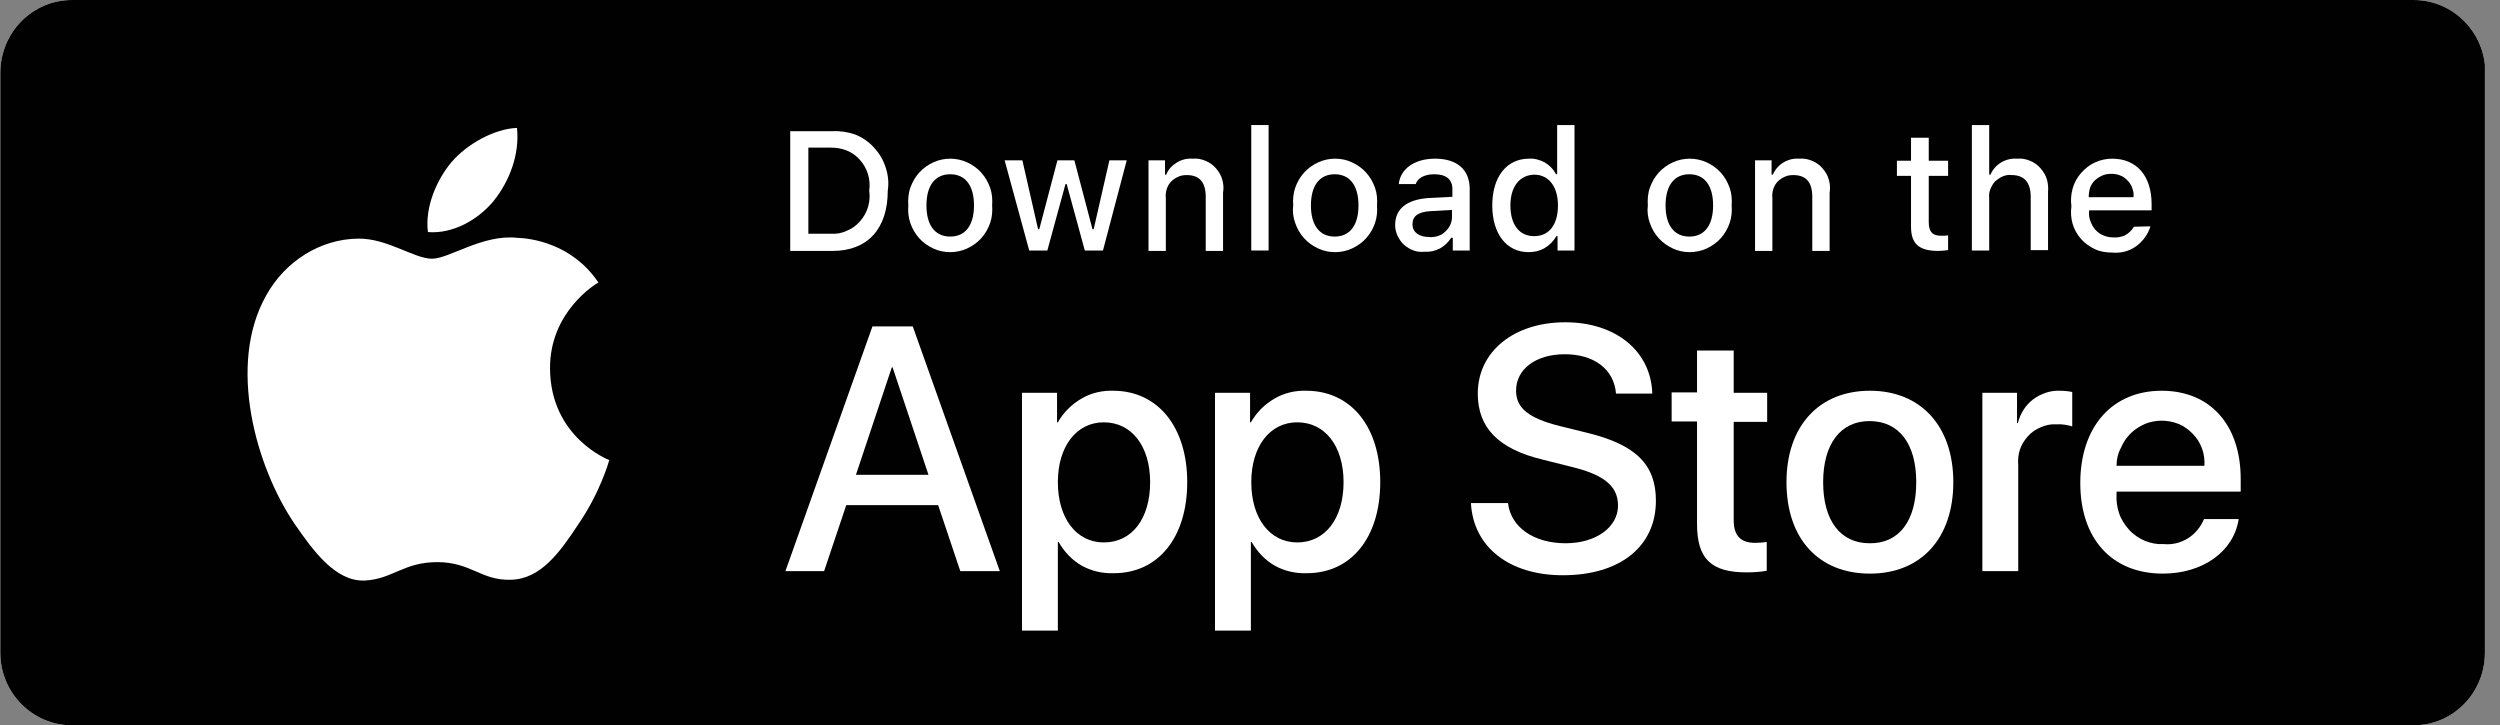 <svg width="162" height="47" viewBox="0 0 162 47" fill="none" xmlns="http://www.w3.org/2000/svg">
<rect x="0" y="0" width="162" height="47" fill="#808080" stroke="none"/>
<g clip-path="url(#clip0_511_703)">
<path d="M161.021 42.297C161.021 44.901 158.958 47 156.399 47H4.67C2.111 47 0.021 44.901 0.021 42.297V4.729C0.021 2.099 2.111 0 4.67 0H156.399C158.958 0 161.048 2.099 161.048 4.703L161.021 42.297Z" fill="white"/>
<path d="M161.021 42.297C161.021 44.901 158.958 47 156.399 47H4.67C2.111 47 0.021 44.901 0.021 42.297V4.729C0.021 2.099 2.111 0 4.67 0H156.399C158.958 0 161.048 2.099 161.048 4.703L161.021 42.297Z" fill="#010101"/>
<path d="M35.642 23.885C35.616 20.192 38.619 18.386 38.776 18.306C37.078 15.782 34.415 15.436 33.501 15.41C31.281 15.171 29.113 16.765 27.99 16.765C26.841 16.765 25.091 15.436 23.211 15.463C20.756 15.489 18.484 16.924 17.257 19.13C14.698 23.646 16.604 30.262 19.059 33.902C20.286 35.682 21.723 37.674 23.603 37.621C25.431 37.542 26.136 36.426 28.33 36.426C30.523 36.426 31.176 37.621 33.083 37.568C35.041 37.541 36.295 35.761 37.47 33.981C38.88 31.936 39.455 29.916 39.481 29.81C39.455 29.81 35.668 28.349 35.642 23.885ZM32.012 12.992C33.004 11.743 33.683 10.016 33.501 8.289C32.064 8.343 30.288 9.299 29.244 10.521C28.33 11.611 27.52 13.391 27.729 15.038C29.348 15.171 30.994 14.241 32.012 12.992Z" fill="white"/>
<path d="M60.792 32.733H54.838L53.402 37.01H50.895L56.535 21.149H59.147L64.788 37.01H62.228L60.792 32.733ZM55.465 30.767H60.165L57.841 23.806H57.789L55.465 30.767Z" fill="white"/>
<path d="M76.932 31.245C76.932 34.831 75.052 37.143 72.179 37.143C71.448 37.169 70.743 37.01 70.116 36.665C69.489 36.319 68.967 35.761 68.601 35.124H68.549V40.862H66.225V25.453H68.497V27.366H68.549C68.915 26.728 69.437 26.197 70.09 25.825C70.716 25.453 71.448 25.293 72.179 25.32C75.025 25.346 76.932 27.658 76.932 31.245ZM74.529 31.245C74.529 28.907 73.328 27.366 71.526 27.366C69.75 27.366 68.549 28.933 68.549 31.245C68.549 33.583 69.75 35.15 71.526 35.15C73.354 35.15 74.529 33.609 74.529 31.245Z" fill="white"/>
<path d="M89.44 31.245C89.44 34.831 87.559 37.143 84.687 37.143C83.956 37.169 83.25 37.01 82.624 36.665C81.997 36.319 81.475 35.761 81.109 35.124H81.057V40.862H78.732V25.453H81.004V27.366H81.057C81.422 26.728 81.945 26.197 82.597 25.825C83.224 25.453 83.956 25.293 84.687 25.32C87.559 25.346 89.44 27.658 89.44 31.245ZM87.063 31.245C87.063 28.907 85.862 27.366 84.06 27.366C82.284 27.366 81.083 28.933 81.083 31.245C81.083 33.583 82.284 35.15 84.06 35.15C85.862 35.15 87.063 33.609 87.063 31.245Z" fill="white"/>
<path d="M97.719 32.6C97.902 34.167 99.39 35.203 101.453 35.203C103.412 35.203 104.848 34.167 104.848 32.759C104.848 31.537 103.987 30.793 101.976 30.288L99.965 29.783C97.092 29.093 95.76 27.711 95.76 25.506C95.76 22.769 98.111 20.883 101.427 20.883C104.718 20.883 106.99 22.769 107.068 25.506H104.718C104.587 23.912 103.282 22.955 101.401 22.955C99.521 22.955 98.241 23.912 98.241 25.32C98.241 26.436 99.051 27.1 101.062 27.605L102.785 28.03C105.998 28.8 107.303 30.102 107.303 32.44C107.303 35.416 104.979 37.276 101.271 37.276C97.823 37.276 95.473 35.469 95.316 32.6H97.719Z" fill="white"/>
<path d="M112.344 22.716V25.453H114.512V27.339H112.344V33.716C112.344 34.699 112.788 35.177 113.728 35.177C113.989 35.177 114.25 35.15 114.485 35.124V36.984C114.068 37.063 113.624 37.09 113.18 37.09C110.882 37.09 109.968 36.213 109.968 33.955V27.313H108.322V25.426H109.968V22.716H112.344Z" fill="white"/>
<path d="M115.764 31.245C115.764 27.605 117.879 25.32 121.17 25.32C124.46 25.32 126.575 27.605 126.575 31.245C126.575 34.885 124.486 37.17 121.17 37.17C117.853 37.17 115.764 34.911 115.764 31.245ZM124.173 31.245C124.173 28.747 123.05 27.286 121.143 27.286C119.263 27.286 118.14 28.774 118.14 31.245C118.14 33.742 119.263 35.203 121.143 35.203C123.05 35.23 124.173 33.769 124.173 31.245Z" fill="white"/>
<path d="M128.483 25.453H130.703V27.419H130.755C130.912 26.808 131.251 26.25 131.748 25.878C132.244 25.506 132.87 25.293 133.471 25.32C133.732 25.32 134.02 25.346 134.281 25.4V27.631C133.941 27.525 133.576 27.472 133.236 27.498C132.897 27.472 132.557 27.552 132.244 27.684C131.93 27.817 131.643 28.003 131.408 28.269C131.173 28.535 130.99 28.827 130.886 29.146C130.781 29.465 130.755 29.81 130.781 30.155V37.01H128.457V25.453H128.483Z" fill="white"/>
<path d="M145.066 33.636C144.753 35.735 142.742 37.17 140.156 37.17C136.84 37.17 134.803 34.911 134.803 31.298C134.803 27.658 136.866 25.32 140.078 25.32C143.212 25.32 145.197 27.525 145.197 31.032V31.856H137.153V31.989C137.127 32.414 137.179 32.839 137.31 33.237C137.44 33.636 137.675 34.008 137.963 34.327C138.25 34.646 138.616 34.885 138.981 35.044C139.373 35.203 139.791 35.283 140.209 35.257C140.757 35.31 141.305 35.177 141.775 34.885C142.246 34.592 142.611 34.141 142.82 33.636H145.066ZM137.153 30.182H142.846C142.872 29.81 142.82 29.412 142.69 29.066C142.559 28.694 142.35 28.375 142.089 28.11C141.828 27.844 141.514 27.605 141.175 27.472C140.835 27.339 140.444 27.259 140.078 27.259C139.686 27.259 139.321 27.339 138.981 27.472C138.642 27.631 138.302 27.844 138.041 28.11C137.78 28.375 137.571 28.694 137.414 29.066C137.231 29.412 137.153 29.784 137.153 30.182Z" fill="white"/>
<path d="M53.949 8.502C54.445 8.475 54.941 8.555 55.412 8.715C55.882 8.901 56.3 9.193 56.639 9.565C56.978 9.937 57.24 10.362 57.396 10.867C57.553 11.345 57.605 11.85 57.527 12.354C57.527 14.825 56.221 16.26 53.949 16.26H51.207V8.502H53.949ZM52.382 15.144H53.819C54.184 15.171 54.524 15.118 54.863 14.958C55.203 14.825 55.49 14.613 55.725 14.347C55.96 14.081 56.143 13.763 56.247 13.417C56.352 13.072 56.378 12.7 56.326 12.354C56.378 12.009 56.352 11.637 56.247 11.292C56.143 10.946 55.96 10.627 55.725 10.362C55.49 10.096 55.203 9.884 54.863 9.751C54.524 9.618 54.184 9.565 53.819 9.565H52.382V15.144Z" fill="white"/>
<path d="M58.859 13.311C58.833 12.939 58.859 12.54 58.989 12.168C59.12 11.796 59.303 11.478 59.564 11.185C59.825 10.893 60.138 10.681 60.478 10.521C60.817 10.362 61.209 10.282 61.575 10.282C61.94 10.282 62.332 10.362 62.672 10.521C63.011 10.681 63.324 10.893 63.586 11.185C63.847 11.478 64.029 11.796 64.16 12.168C64.291 12.54 64.317 12.912 64.291 13.311C64.317 13.683 64.291 14.081 64.16 14.453C64.029 14.825 63.847 15.144 63.586 15.436C63.324 15.729 63.011 15.941 62.672 16.101C62.332 16.26 61.94 16.34 61.575 16.34C61.183 16.34 60.817 16.26 60.478 16.101C60.138 15.941 59.825 15.729 59.564 15.436C59.303 15.144 59.12 14.825 58.989 14.453C58.859 14.081 58.833 13.709 58.859 13.311ZM63.115 13.311C63.115 12.036 62.567 11.292 61.575 11.292C60.582 11.292 60.034 12.036 60.034 13.311C60.034 14.586 60.582 15.33 61.575 15.33C62.567 15.33 63.115 14.586 63.115 13.311Z" fill="white"/>
<path d="M71.472 16.233H70.296L69.121 11.929H69.043L67.868 16.233H66.693L65.1 10.388H66.249L67.267 14.852H67.346L68.521 10.388H69.618L70.793 14.852H70.871L71.889 10.388H73.013L71.472 16.233Z" fill="white"/>
<path d="M74.397 10.388H75.493V11.318H75.572C75.702 10.973 75.963 10.707 76.277 10.521C76.59 10.335 76.93 10.255 77.295 10.282C77.582 10.255 77.844 10.309 78.105 10.415C78.366 10.521 78.601 10.681 78.784 10.893C78.967 11.106 79.123 11.345 79.202 11.637C79.28 11.903 79.306 12.195 79.254 12.487V16.26H78.131V12.753C78.131 11.823 77.739 11.345 76.903 11.345C76.721 11.345 76.512 11.371 76.355 11.451C76.172 11.531 76.016 11.637 75.885 11.77C75.754 11.903 75.65 12.089 75.598 12.275C75.546 12.461 75.519 12.647 75.546 12.833V16.26H74.423V10.388H74.397Z" fill="white"/>
<path d="M81.082 8.103H82.205V16.233H81.082V8.103Z" fill="white"/>
<path d="M83.799 13.311C83.773 12.939 83.799 12.54 83.93 12.168C84.061 11.796 84.243 11.478 84.504 11.185C84.766 10.893 85.079 10.681 85.418 10.521C85.758 10.362 86.15 10.282 86.515 10.282C86.907 10.282 87.273 10.362 87.612 10.521C87.952 10.681 88.265 10.893 88.526 11.185C88.787 11.478 88.97 11.796 89.101 12.168C89.231 12.54 89.257 12.912 89.231 13.311C89.257 13.683 89.231 14.081 89.101 14.453C88.97 14.825 88.787 15.144 88.526 15.436C88.265 15.729 87.952 15.941 87.612 16.101C87.273 16.26 86.881 16.34 86.515 16.34C86.124 16.34 85.758 16.26 85.418 16.101C85.079 15.941 84.766 15.729 84.504 15.436C84.243 15.144 84.061 14.825 83.93 14.453C83.799 14.081 83.747 13.709 83.799 13.311ZM88.03 13.311C88.03 12.036 87.481 11.292 86.489 11.292C85.497 11.292 84.948 12.036 84.948 13.311C84.948 14.586 85.497 15.33 86.489 15.33C87.481 15.33 88.03 14.586 88.03 13.311Z" fill="white"/>
<path d="M90.406 14.586C90.406 13.523 91.164 12.939 92.548 12.833L94.115 12.753V12.248C94.115 11.637 93.723 11.292 92.939 11.292C92.313 11.292 91.869 11.531 91.738 11.929H90.641C90.746 10.92 91.686 10.282 92.992 10.282C94.428 10.282 95.237 10.999 95.237 12.248V16.233H94.141V15.41H94.036C93.853 15.702 93.592 15.941 93.305 16.101C92.992 16.26 92.652 16.34 92.313 16.313C92.078 16.34 91.817 16.313 91.608 16.233C91.373 16.154 91.164 16.021 90.981 15.861C90.798 15.702 90.667 15.489 90.563 15.277C90.459 15.064 90.406 14.825 90.406 14.586ZM94.088 14.081V13.603L92.678 13.683C91.895 13.736 91.529 14.002 91.529 14.533C91.529 15.064 91.973 15.357 92.6 15.357C92.783 15.383 92.966 15.357 93.148 15.303C93.331 15.25 93.488 15.171 93.618 15.038C93.749 14.931 93.88 14.772 93.958 14.613C94.036 14.453 94.088 14.267 94.088 14.081Z" fill="white"/>
<path d="M96.699 13.311C96.699 11.451 97.639 10.282 99.076 10.282C99.441 10.255 99.781 10.362 100.094 10.521C100.408 10.707 100.669 10.973 100.825 11.292H100.904V8.103H102.027V16.233H100.93V15.303H100.852C100.669 15.622 100.408 15.888 100.094 16.074C99.781 16.26 99.415 16.34 99.05 16.34C97.639 16.34 96.699 15.171 96.699 13.311ZM97.874 13.311C97.874 14.56 98.449 15.303 99.415 15.303C100.381 15.303 100.956 14.56 100.956 13.311C100.956 12.089 100.355 11.318 99.415 11.318C98.475 11.345 97.874 12.089 97.874 13.311Z" fill="white"/>
<path d="M106.78 13.311C106.754 12.939 106.78 12.54 106.91 12.168C107.041 11.796 107.224 11.478 107.485 11.185C107.746 10.893 108.059 10.681 108.399 10.521C108.738 10.362 109.13 10.282 109.496 10.282C109.861 10.282 110.253 10.362 110.593 10.521C110.932 10.681 111.245 10.893 111.507 11.185C111.768 11.478 111.951 11.796 112.081 12.168C112.212 12.54 112.238 12.912 112.212 13.311C112.238 13.683 112.212 14.081 112.081 14.453C111.951 14.825 111.768 15.144 111.507 15.436C111.245 15.729 110.932 15.941 110.593 16.101C110.253 16.26 109.861 16.34 109.496 16.34C109.104 16.34 108.738 16.26 108.399 16.101C108.059 15.941 107.746 15.729 107.485 15.436C107.224 15.144 107.041 14.825 106.91 14.453C106.78 14.081 106.728 13.709 106.78 13.311ZM111.01 13.311C111.01 12.036 110.462 11.292 109.47 11.292C108.477 11.292 107.929 12.036 107.929 13.311C107.929 14.586 108.477 15.33 109.47 15.33C110.462 15.33 111.01 14.586 111.01 13.311Z" fill="white"/>
<path d="M113.701 10.388H114.798V11.318H114.876C115.033 10.973 115.268 10.707 115.581 10.521C115.895 10.335 116.234 10.255 116.6 10.282C116.887 10.255 117.148 10.309 117.41 10.415C117.671 10.521 117.906 10.681 118.088 10.893C118.271 11.106 118.428 11.345 118.506 11.637C118.585 11.903 118.611 12.195 118.559 12.487V16.26H117.436V12.753C117.436 11.823 117.044 11.345 116.208 11.345C116.025 11.345 115.816 11.371 115.66 11.451C115.477 11.531 115.32 11.637 115.19 11.77C115.059 11.903 114.955 12.089 114.902 12.275C114.85 12.461 114.824 12.647 114.85 12.833V16.26H113.727V10.388H113.701Z" fill="white"/>
<path d="M124.983 8.927V10.415H126.237V11.398H124.983V14.4C124.983 15.011 125.218 15.277 125.793 15.277C125.949 15.277 126.08 15.277 126.237 15.25V16.207C126.028 16.233 125.819 16.26 125.61 16.26C124.356 16.26 123.834 15.808 123.834 14.692V11.398H122.92V10.415H123.834V8.927H124.983Z" fill="white"/>
<path d="M127.777 8.103H128.9V11.318H128.979C129.135 10.973 129.37 10.707 129.684 10.521C129.997 10.335 130.363 10.255 130.728 10.282C131.016 10.255 131.277 10.309 131.538 10.415C131.799 10.521 132.034 10.681 132.217 10.893C132.4 11.106 132.556 11.345 132.635 11.611C132.713 11.876 132.739 12.168 132.713 12.434V16.207H131.59V12.753C131.59 11.823 131.172 11.345 130.363 11.345C130.18 11.318 129.971 11.345 129.788 11.425C129.605 11.504 129.449 11.611 129.292 11.743C129.161 11.876 129.057 12.062 128.979 12.248C128.9 12.434 128.874 12.647 128.9 12.833V16.233H127.777V8.103Z" fill="white"/>
<path d="M139.346 14.666C139.189 15.197 138.85 15.649 138.406 15.968C137.962 16.287 137.413 16.419 136.865 16.366C136.499 16.366 136.108 16.313 135.768 16.154C135.429 15.994 135.115 15.782 134.854 15.489C134.593 15.197 134.41 14.852 134.306 14.506C134.201 14.134 134.175 13.762 134.227 13.364C134.175 12.992 134.201 12.594 134.306 12.222C134.41 11.85 134.593 11.504 134.854 11.212C135.115 10.92 135.402 10.681 135.768 10.521C136.108 10.362 136.499 10.282 136.865 10.282C138.458 10.282 139.424 11.398 139.424 13.231V13.63H135.376V13.683C135.35 13.895 135.376 14.108 135.455 14.32C135.533 14.533 135.638 14.719 135.768 14.878C135.925 15.038 136.081 15.171 136.29 15.25C136.473 15.33 136.682 15.383 136.917 15.383C137.178 15.41 137.466 15.357 137.701 15.25C137.936 15.117 138.145 14.931 138.275 14.692L139.346 14.666ZM135.35 12.779H138.249C138.275 12.594 138.249 12.381 138.171 12.195C138.118 12.009 138.014 11.85 137.857 11.69C137.727 11.557 137.57 11.424 137.387 11.371C137.204 11.292 137.022 11.265 136.813 11.265C136.604 11.265 136.421 11.292 136.238 11.371C136.055 11.451 135.899 11.557 135.742 11.69C135.611 11.823 135.481 12.009 135.429 12.195C135.376 12.381 135.35 12.567 135.35 12.779Z" fill="white"/>
</g>
<defs>
<clipPath id="clip0_511_703">
<rect width="161" height="47" fill="white" transform="translate(0.021)"/>
</clipPath>
</defs>
</svg>
